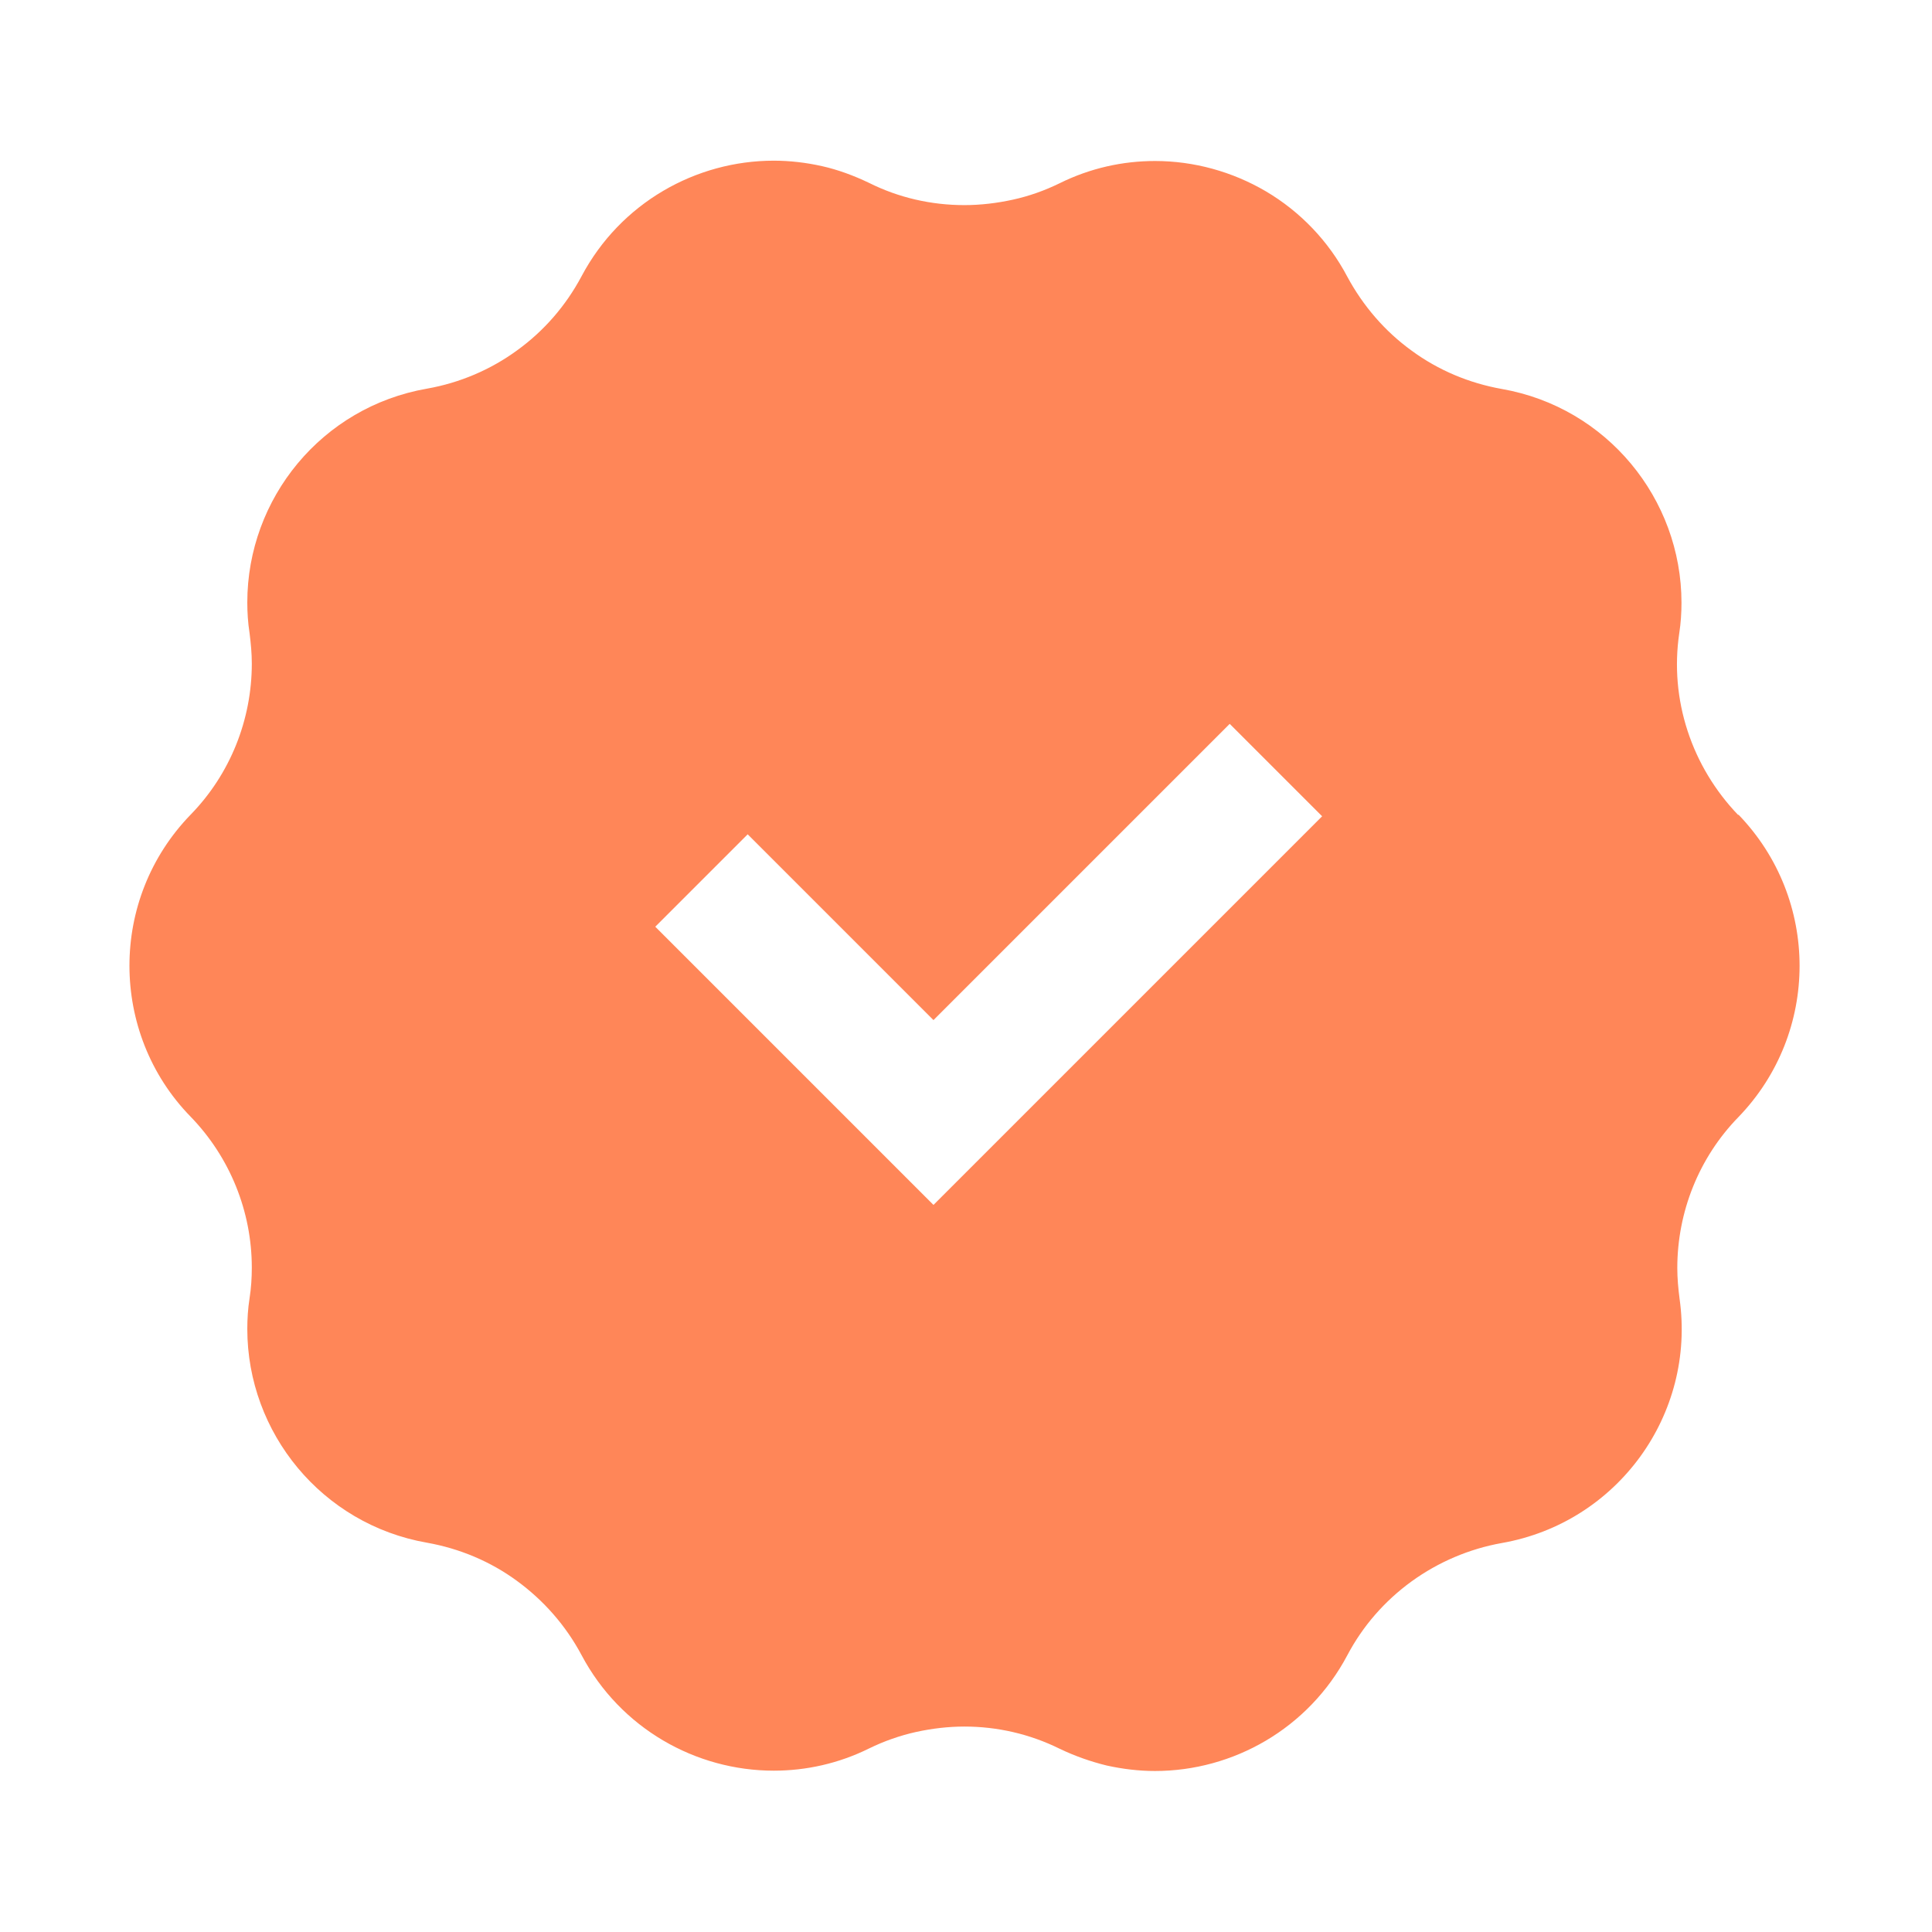 <svg viewBox="0 0 60 60" version="1.1" xmlns="http://www.w3.org/2000/svg" id="Layer_1">
  
  <defs>
    <style>
      .st0 {
        fill: #ff8658;
      }
    </style>
  </defs>
  <path d="M53.98,25.31c-.71-.74-1.25-1.63-1.57-2.61-.32-.98-.41-2.01-.26-3.03.05-.32.07-.64.07-.95,0-3.23-2.32-6.07-5.58-6.64-1.01-.18-1.97-.58-2.8-1.19-.83-.6-1.51-1.39-2-2.3-.58-1.1-1.46-2.02-2.53-2.65-1.04-.61-2.23-.94-3.44-.94-1,0-2.01.22-2.96.69-.47.23-.95.4-1.45.51-.5.11-1.01.17-1.51.17-1.03,0-2.04-.23-2.96-.69-.48-.23-.97-.41-1.46-.52s-1-.17-1.5-.17c-2.42,0-4.76,1.31-5.97,3.59-.49.92-1.17,1.7-2,2.3-.82.6-1.78,1.01-2.8,1.19-3.27.57-5.58,3.41-5.58,6.64,0,.31.02.63.07.95.04.32.07.63.07.95,0,1.74-.67,3.43-1.9,4.69-1.27,1.31-1.9,3-1.9,4.69s.63,3.39,1.9,4.69c1.22,1.26,1.9,2.94,1.9,4.69,0,.31-.02.63-.07.95-.05.32-.07.64-.07.95,0,3.23,2.32,6.07,5.58,6.64,1.01.18,1.97.58,2.8,1.19.82.6,1.51,1.38,2,2.3,1.21,2.28,3.55,3.59,5.97,3.59,1,0,2.01-.22,2.96-.69.47-.23.96-.4,1.45-.51.5-.11,1.01-.17,1.51-.17,1.02,0,2.03.23,2.96.69.48.23.97.4,1.46.52.5.11,1,.17,1.5.17,2.42,0,4.76-1.31,5.97-3.59.48-.91,1.16-1.69,2-2.3.83-.6,1.79-1.01,2.8-1.19,3.59-.63,6.03-3.99,5.52-7.59-.04-.31-.07-.63-.07-.95,0-1.74.67-3.43,1.9-4.69,2.53-2.62,2.53-6.77,0-9.39h0ZM41.06,25.35l-12.07,12.07-8.64-8.64,2.87-2.87,5.77,5.77,9.2-9.2,2.87,2.87Z" class="st0"></path>
</svg>